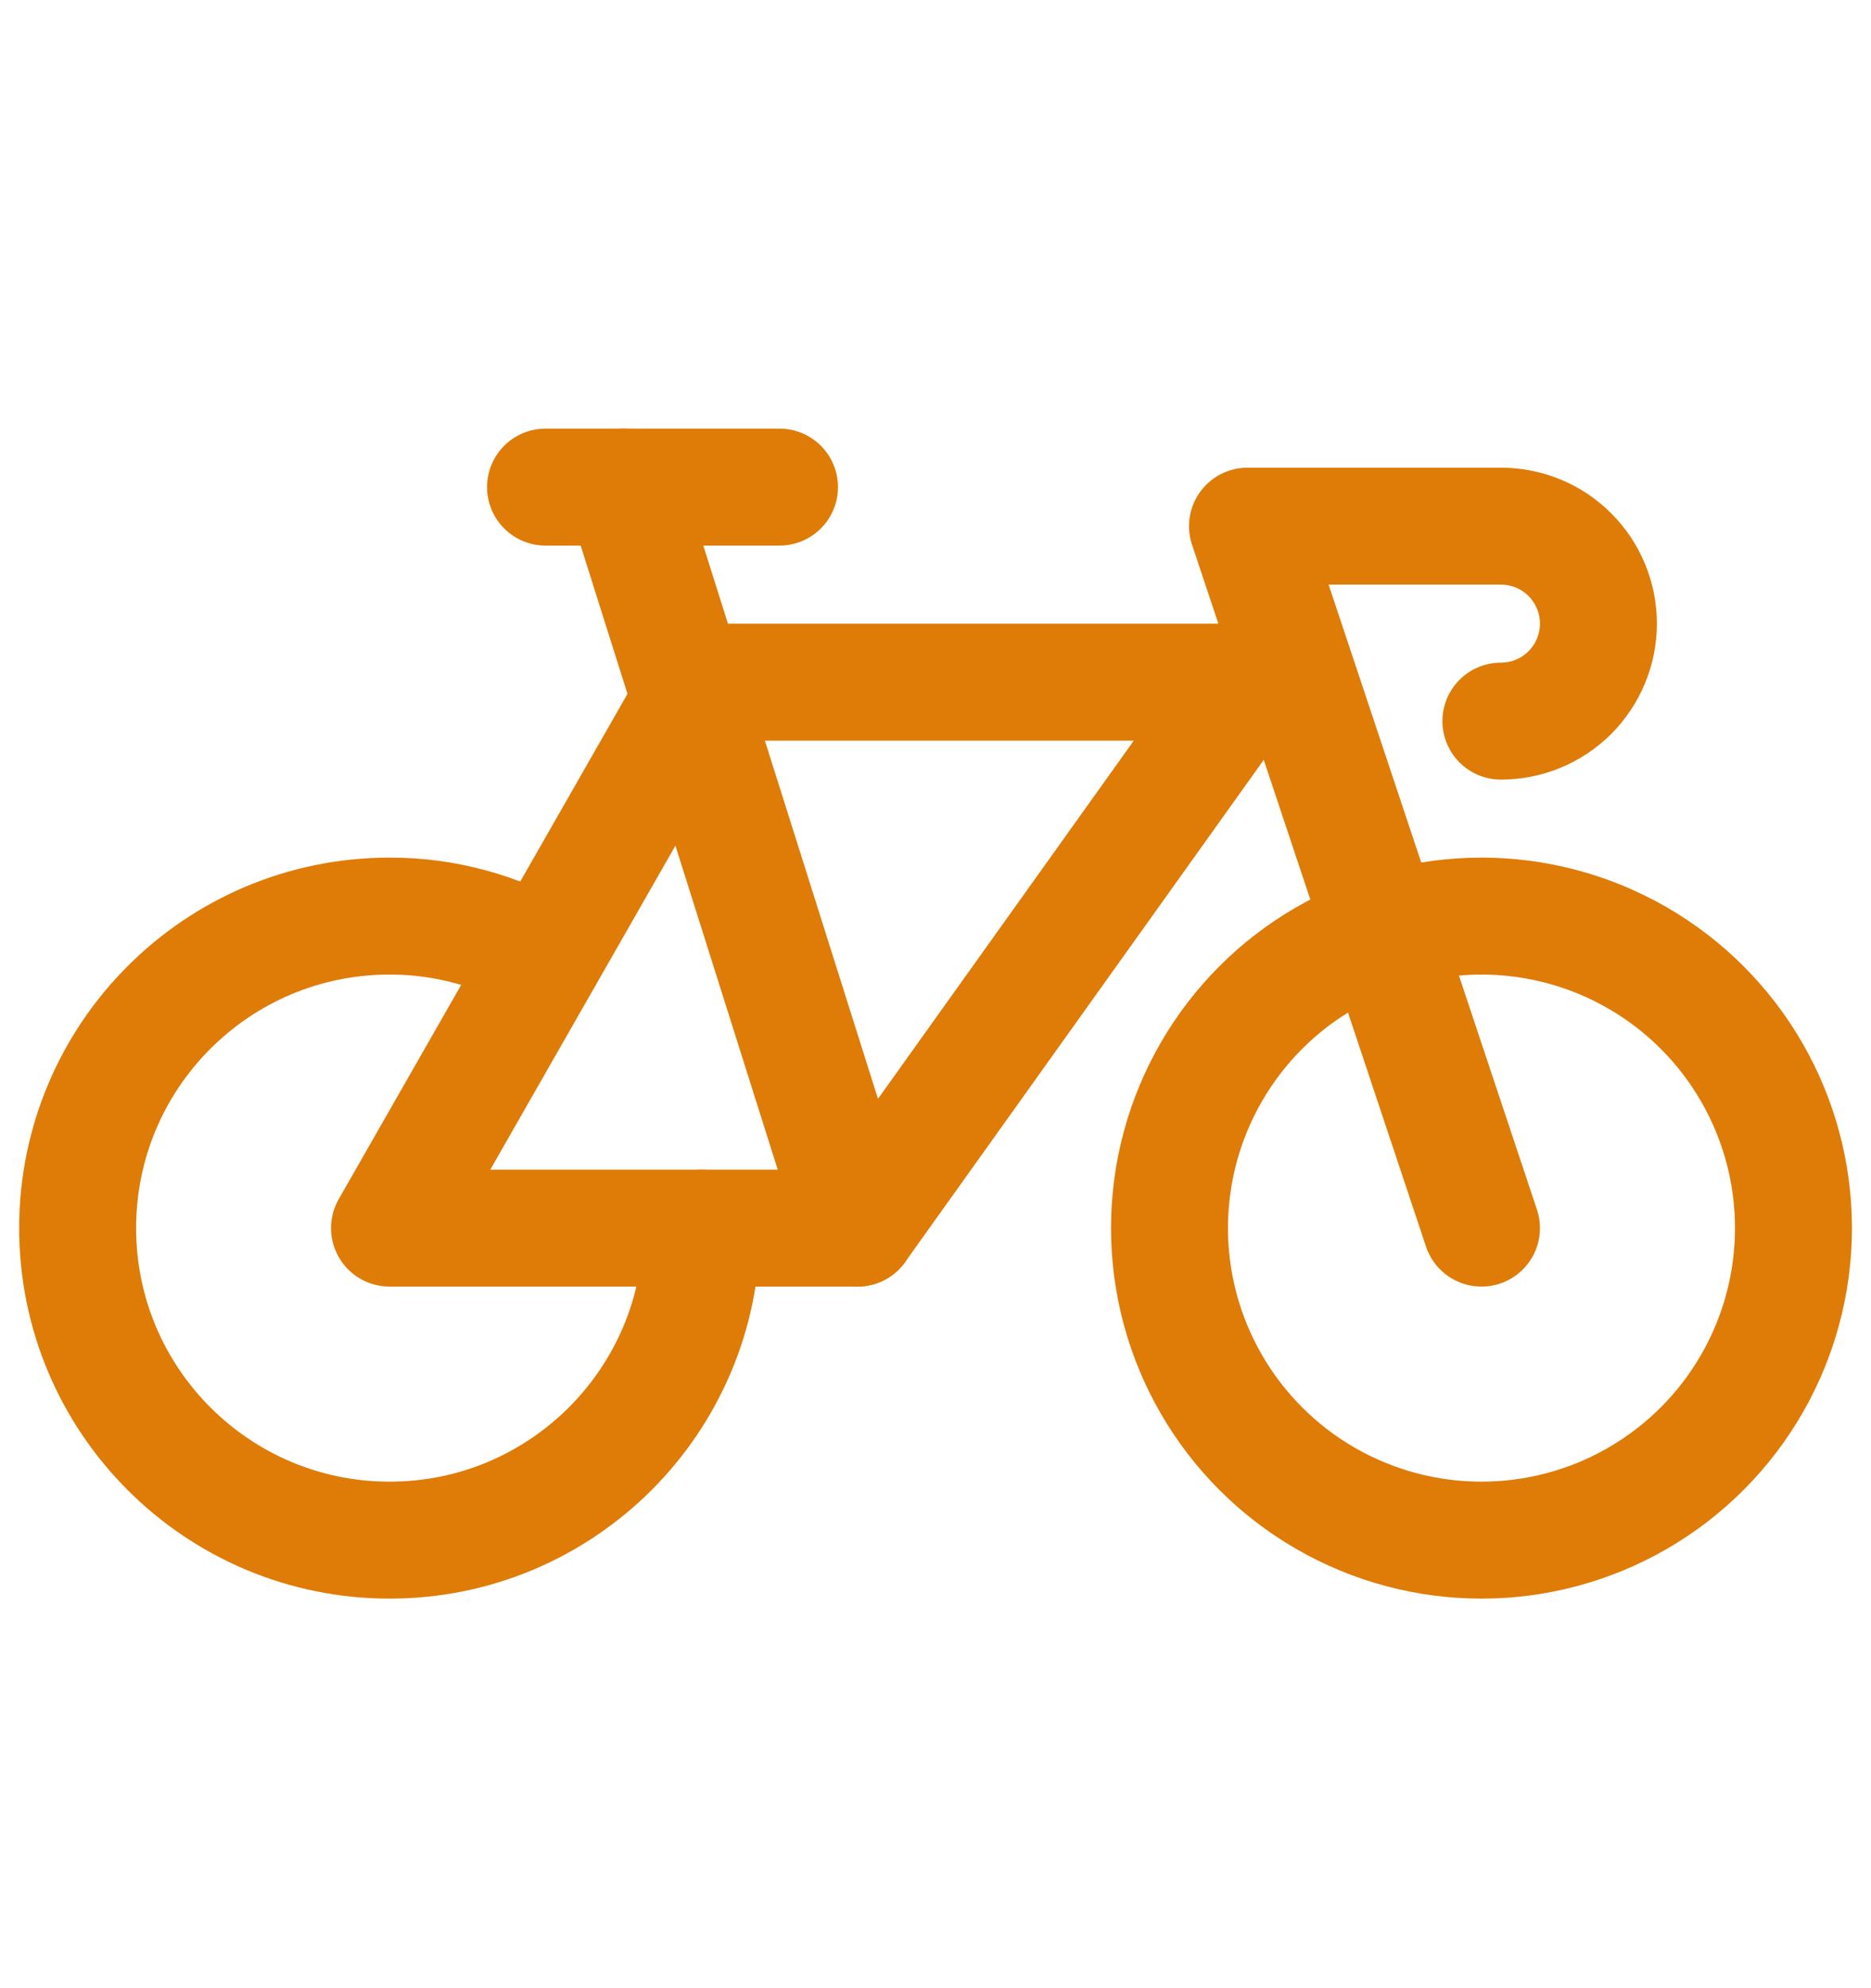 <svg width="16" height="17" viewBox="0 0 16 17" fill="none" xmlns="http://www.w3.org/2000/svg">
<path d="M6 10.501C6 11.974 4.805 13.169 3.332 13.169C1.858 13.169 0.664 11.974 0.664 10.501C0.664 9.027 1.858 7.833 3.332 7.833C3.796 7.832 4.251 7.954 4.652 8.187" stroke="#DF7B07" stroke-linecap="round" stroke-linejoin="round"/>
<circle cx="12.669" cy="10.501" r="2.668" stroke="#DF7B07" stroke-linecap="round" stroke-linejoin="round"/>
<path d="M12.835 6.166C13.057 6.166 13.269 6.078 13.425 5.922C13.581 5.765 13.669 5.553 13.669 5.332V5.332C13.669 5.111 13.581 4.899 13.425 4.743C13.269 4.586 13.057 4.499 12.835 4.499H10.668L12.669 10.501" stroke="#DF7B07" stroke-linecap="round" stroke-linejoin="round"/>
<path fill-rule="evenodd" clip-rule="evenodd" d="M3.331 10.501H7.333L10.667 5.833H5.999L3.331 10.501Z" stroke="#DF7B07" stroke-linecap="round" stroke-linejoin="round"/>
<path d="M4.665 4.165H6.666" stroke="#DF7B07" stroke-linecap="round" stroke-linejoin="round"/>
<path d="M7.333 10.501L5.332 4.165" stroke="#DF7B07" stroke-linecap="round" stroke-linejoin="round"/>
</svg>
